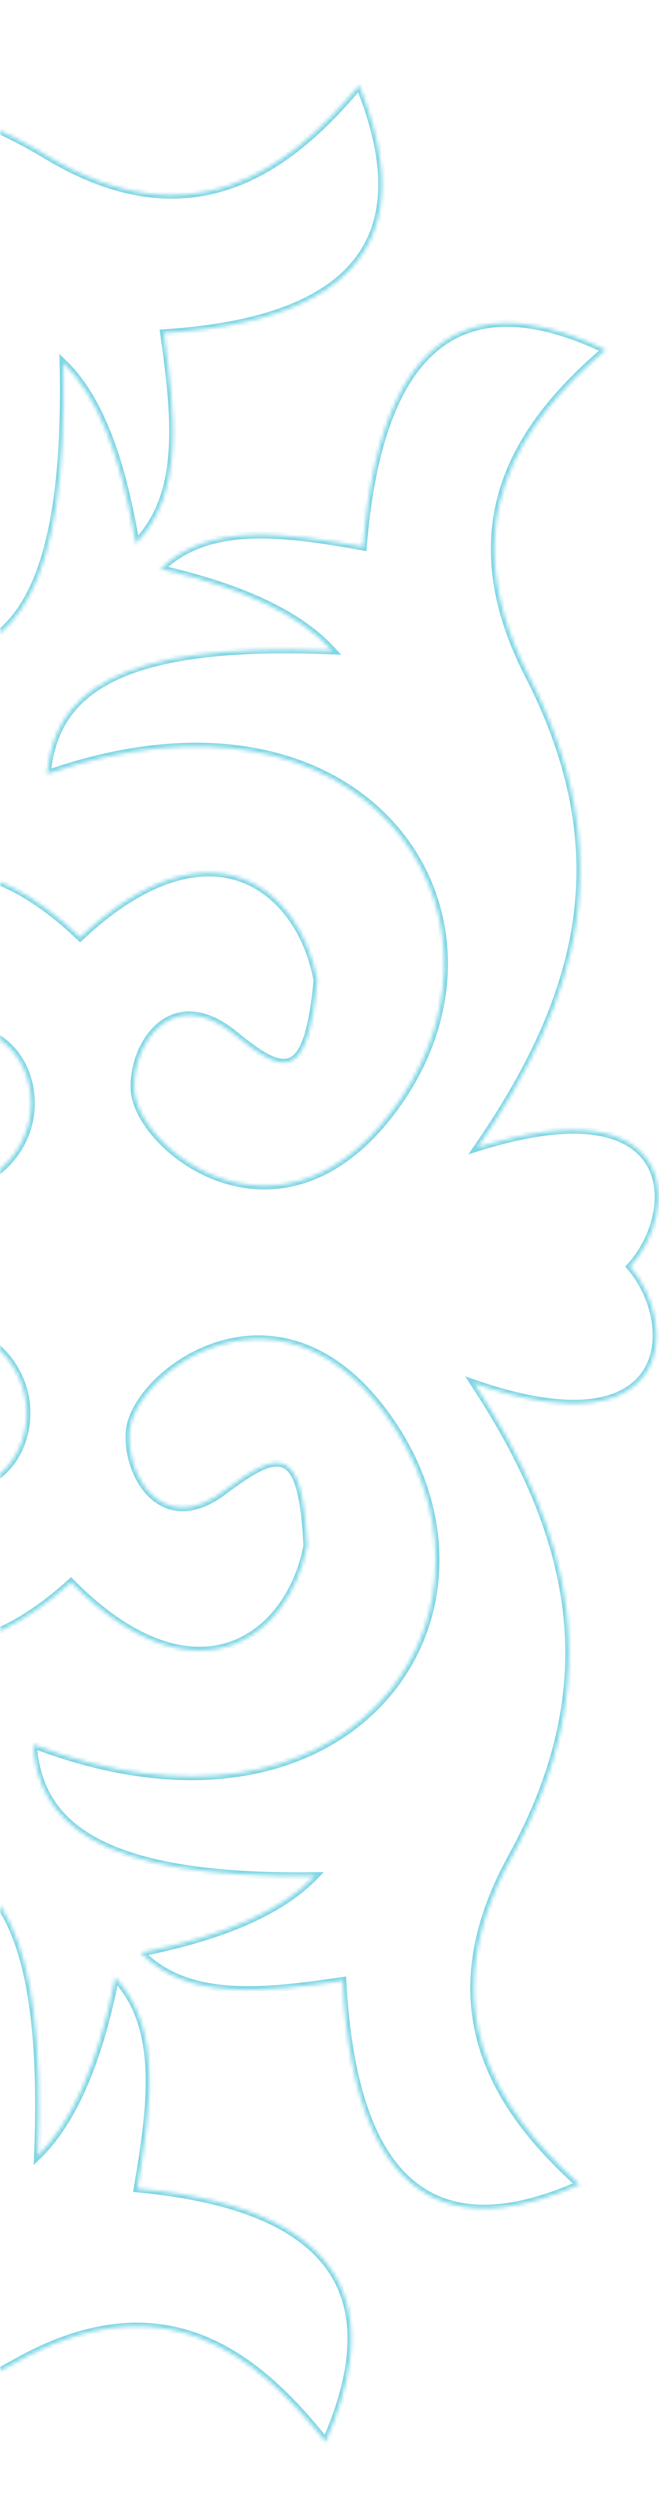 <svg width="177" height="671" viewBox="0 0 177 671" fill="none" xmlns="http://www.w3.org/2000/svg">
<mask id="path-1-inside-1_99_4144" fill="white">
<path d="M127.365 371.294C153.679 411.452 163.76 450.819 137.311 498.63C115.455 538.662 132.992 565.808 155.665 586.303C127.48 598.789 95.55 598.893 92.029 531.604C71.26 534.669 50.499 537.175 37.803 524.106C61.396 519.4 76.06 512.325 84.589 503.481C24.642 504.307 10.305 488.413 8.912 468.221C92.477 500.232 139.327 435.902 106.46 383.883C76.874 337.514 35.545 368.302 34.753 384.541C34.025 396.297 43.874 412.687 60.298 400.034C75.019 389.038 81.203 387.445 82.492 414.919C77.652 440.065 52.187 458.192 19.056 424.66C-5.913 447.278 -27.746 446.406 -40.315 424.373C-51.803 405.158 -35.283 385.783 -27.53 392.057C1.255 416.001 20.888 374.817 -4.65 358.764C-39.628 336.972 -67.844 390.921 -96.83 380.982L-99.654 382.623L-101.374 385.4C-92.853 416.34 -144.792 444.735 -125.15 481.437C-110.413 508.543 -70.931 489.495 -92.893 458.364C-98.381 450.441 -79.66 433.898 -61.347 445.926C-41.378 459.659 -41.146 482.636 -63.355 508.094C-31.937 543.843 -49.673 569.925 -74.387 574.616C-100.684 572.559 -98.908 565.861 -87.492 550.895C-74.923 533.704 -91.012 522.828 -101.661 523.237C-117.349 523.573 -148.206 566.278 -104.412 598.281C-55.633 634.278 6.65 587.539 -21.209 498.61C-1.64 501.13 12.705 516.464 10.138 578.623C18.658 570.34 26.154 555.318 30.986 530.733C43.675 544.362 40.571 565.61 36.899 587.41C101.231 593.371 100.199 626.416 87.463 655.371C68.205 631.002 43.268 612.156 4.306 634.013C-42 660.248 -79.362 648.508 -117.044 619.954C-101.059 677.336 -133.54 676.872 -147.901 662.659C-162.662 676.457 -195.704 675.985 -177.527 619.091C-216.009 646.558 -253.691 657.227 -299.229 629.682C-337.552 606.722 -363.585 625.401 -382.961 648.659C-394.866 619.352 -394.955 586.291 -330.48 582.168C-333.528 560.272 -336.024 538.944 -323.512 525.674C-318.823 550.396 -312.319 565.617 -303.478 574.148C-304.831 511.933 -289.494 497.023 -269.861 495.061C-300.246 583.16 -239.322 631.657 -189.536 597.067C-145.398 565.758 -174.472 522.758 -190.145 521.974C-201.338 521.254 -217.17 531.674 -205.098 549.217C-194.113 564.502 -193.089 571.241 -218.874 572.554C-243.443 567.16 -260.428 540.583 -228.003 505.745C-250.037 479.655 -248.589 456.702 -228.236 443.545C-209.587 432.044 -191.346 449.114 -197.058 456.877C-219.899 487.369 -180.977 507.536 -165.472 480.862C-144.792 444.735 -196.459 414.861 -186.499 384.185L-188.139 381.36L-190.915 379.64C-220.172 388.748 -246.838 334.015 -282.424 354.8C-308.409 370.118 -289.951 411.286 -260.502 388.732C-252.574 382.682 -236.613 402.521 -248.645 421.401C-261.838 443.065 -283.687 443.314 -308 419.993C-342.634 452.559 -367.011 433.72 -371.692 408.438C-369.06 381.02 -362.924 382.788 -348.523 394.2C-332.466 407.317 -322.153 391.215 -322.546 379.442C-322.874 363.188 -363.308 331.233 -394.205 376.739C-428.542 427.799 -383.547 493.439 -299.103 463.826C-301.071 483.97 -315.856 499.448 -375.755 496.912C-367.482 505.996 -353.026 513.486 -329.576 518.864C-342.641 531.565 -363.322 528.468 -383.995 524.811C-389.434 591.973 -421.348 590.957 -449.166 577.673C-425.917 557.833 -407.612 531.198 -428.318 490.559C-453.391 442.013 -442.191 402.95 -414.742 363.558C-469.321 380.71 -469.385 345.969 -455.729 331.035C-468.954 315.717 -467.906 281.552 -413.839 300.254C-440.145 259.535 -450.234 220.728 -423.785 172.917C-401.928 132.886 -419.466 105.739 -442.139 85.244C-413.954 72.759 -382.024 72.654 -378.503 139.944C-357.734 136.878 -336.973 134.373 -324.276 147.441C-347.869 152.148 -362.534 159.223 -371.062 168.066C-311.115 167.241 -296.778 183.135 -295.386 203.326C-378.951 171.316 -425.8 235.645 -392.934 287.665C-363.348 334.034 -322.018 303.245 -321.227 287.007C-320.499 275.25 -330.347 258.86 -346.772 271.513C-361.493 282.51 -367.677 284.103 -368.965 256.628C-364.125 231.482 -338.66 213.355 -305.53 246.887C-280.561 224.27 -258.728 225.142 -246.159 247.174C-234.67 266.389 -251.191 285.765 -258.943 279.491C-287.729 255.546 -307.362 296.73 -281.824 312.784C-246.846 334.575 -218.629 280.626 -189.644 290.565L-186.82 288.925L-185.1 286.148C-193.62 255.208 -141.682 226.812 -161.323 190.11C-176.061 163.004 -215.542 182.052 -193.581 213.184C-188.093 221.107 -206.813 237.649 -225.126 225.621C-245.096 211.888 -245.328 188.912 -223.119 163.453C-254.537 127.704 -236.8 101.622 -212.087 96.932C-185.79 98.988 -187.566 105.687 -198.982 120.653C-211.551 137.843 -195.462 148.719 -184.813 148.311C-169.124 147.974 -138.267 105.269 -182.062 73.266C-230.841 37.269 -293.123 84.008 -265.265 172.938C-284.834 170.417 -299.739 155.076 -296.612 92.924C-305.692 101.199 -312.628 116.229 -317.46 140.815C-330.149 127.186 -327.045 105.938 -323.373 84.137C-387.704 78.176 -386.673 45.132 -373.936 16.176C-355.239 40.537 -329.742 59.392 -290.78 37.535C-244.474 11.3 -207.112 23.039 -169.43 51.593C-185.415 -5.788 -152.933 -5.325 -138.572 8.888C-123.812 -4.909 -90.77 -4.438 -108.946 52.456C-70.465 24.989 -32.783 14.32 12.756 41.866C51.078 64.826 77.111 46.146 96.488 22.889C108.393 52.196 108.481 85.257 44.006 89.379C47.054 111.276 49.551 132.604 36.478 145.865C32.35 121.152 25.845 105.93 17.005 97.399C18.357 159.615 3.021 174.525 -16.612 176.486C13.772 88.388 -47.151 39.89 -96.938 74.481C-141.075 105.79 -112.001 148.789 -96.329 149.573C-85.136 150.293 -69.303 139.873 -81.376 122.331C-92.361 107.045 -93.385 100.307 -67.6 98.993C-43.031 104.387 -26.045 130.965 -58.471 165.803C-36.437 191.892 -37.885 214.845 -58.238 228.003C-76.887 239.503 -95.128 222.433 -89.415 214.67C-66.575 184.178 -105.497 164.011 -121.001 190.686C-141.682 226.812 -90.015 256.686 -99.975 287.362L-98.335 290.187L-95.559 291.908C-66.302 282.8 -39.636 337.532 -4.05 316.748C21.935 301.429 3.478 260.262 -25.971 282.815C-33.9 288.865 -49.861 269.026 -37.828 250.147C-24.636 228.482 -2.787 228.234 21.526 251.554C56.16 218.989 80.537 237.827 85.218 263.109C82.586 290.528 76.45 288.759 62.609 277.355C45.992 264.23 35.68 280.333 36.072 292.105C36.4 308.359 76.834 340.315 107.731 294.809C142.069 243.748 97.073 178.108 12.63 207.721C14.605 187.017 29.382 172.099 89.281 174.635C81.008 165.552 66.552 158.061 43.102 152.684C56.167 139.983 76.848 143.079 97.521 146.736C102.961 79.574 134.874 80.59 162.692 93.875C139.443 113.715 121.138 140.349 141.844 180.988C166.918 229.535 155.726 268.037 128.269 307.989C182.847 290.838 182.92 325.019 169.263 339.953C182.488 355.27 181.432 389.996 127.365 371.294Z"/>
</mask>
<path d="M127.365 371.294C153.679 411.452 163.76 450.819 137.311 498.63C115.455 538.662 132.992 565.808 155.665 586.303C127.48 598.789 95.55 598.893 92.029 531.604C71.26 534.669 50.499 537.175 37.803 524.106C61.396 519.4 76.06 512.325 84.589 503.481C24.642 504.307 10.305 488.413 8.912 468.221C92.477 500.232 139.327 435.902 106.46 383.883C76.874 337.514 35.545 368.302 34.753 384.541C34.025 396.297 43.874 412.687 60.298 400.034C75.019 389.038 81.203 387.445 82.492 414.919C77.652 440.065 52.187 458.192 19.056 424.66C-5.913 447.278 -27.746 446.406 -40.315 424.373C-51.803 405.158 -35.283 385.783 -27.53 392.057C1.255 416.001 20.888 374.817 -4.65 358.764C-39.628 336.972 -67.844 390.921 -96.83 380.982L-99.654 382.623L-101.374 385.4C-92.853 416.34 -144.792 444.735 -125.15 481.437C-110.413 508.543 -70.931 489.495 -92.893 458.364C-98.381 450.441 -79.66 433.898 -61.347 445.926C-41.378 459.659 -41.146 482.636 -63.355 508.094C-31.937 543.843 -49.673 569.925 -74.387 574.616C-100.684 572.559 -98.908 565.861 -87.492 550.895C-74.923 533.704 -91.012 522.828 -101.661 523.237C-117.349 523.573 -148.206 566.278 -104.412 598.281C-55.633 634.278 6.65 587.539 -21.209 498.61C-1.64 501.13 12.705 516.464 10.138 578.623C18.658 570.34 26.154 555.318 30.986 530.733C43.675 544.362 40.571 565.61 36.899 587.41C101.231 593.371 100.199 626.416 87.463 655.371C68.205 631.002 43.268 612.156 4.306 634.013C-42 660.248 -79.362 648.508 -117.044 619.954C-101.059 677.336 -133.54 676.872 -147.901 662.659C-162.662 676.457 -195.704 675.985 -177.527 619.091C-216.009 646.558 -253.691 657.227 -299.229 629.682C-337.552 606.722 -363.585 625.401 -382.961 648.659C-394.866 619.352 -394.955 586.291 -330.48 582.168C-333.528 560.272 -336.024 538.944 -323.512 525.674C-318.823 550.396 -312.319 565.617 -303.478 574.148C-304.831 511.933 -289.494 497.023 -269.861 495.061C-300.246 583.16 -239.322 631.657 -189.536 597.067C-145.398 565.758 -174.472 522.758 -190.145 521.974C-201.338 521.254 -217.17 531.674 -205.098 549.217C-194.113 564.502 -193.089 571.241 -218.874 572.554C-243.443 567.16 -260.428 540.583 -228.003 505.745C-250.037 479.655 -248.589 456.702 -228.236 443.545C-209.587 432.044 -191.346 449.114 -197.058 456.877C-219.899 487.369 -180.977 507.536 -165.472 480.862C-144.792 444.735 -196.459 414.861 -186.499 384.185L-188.139 381.36L-190.915 379.64C-220.172 388.748 -246.838 334.015 -282.424 354.8C-308.409 370.118 -289.951 411.286 -260.502 388.732C-252.574 382.682 -236.613 402.521 -248.645 421.401C-261.838 443.065 -283.687 443.314 -308 419.993C-342.634 452.559 -367.011 433.72 -371.692 408.438C-369.06 381.02 -362.924 382.788 -348.523 394.2C-332.466 407.317 -322.153 391.215 -322.546 379.442C-322.874 363.188 -363.308 331.233 -394.205 376.739C-428.542 427.799 -383.547 493.439 -299.103 463.826C-301.071 483.97 -315.856 499.448 -375.755 496.912C-367.482 505.996 -353.026 513.486 -329.576 518.864C-342.641 531.565 -363.322 528.468 -383.995 524.811C-389.434 591.973 -421.348 590.957 -449.166 577.673C-425.917 557.833 -407.612 531.198 -428.318 490.559C-453.391 442.013 -442.191 402.95 -414.742 363.558C-469.321 380.71 -469.385 345.969 -455.729 331.035C-468.954 315.717 -467.906 281.552 -413.839 300.254C-440.145 259.535 -450.234 220.728 -423.785 172.917C-401.928 132.886 -419.466 105.739 -442.139 85.244C-413.954 72.759 -382.024 72.654 -378.503 139.944C-357.734 136.878 -336.973 134.373 -324.276 147.441C-347.869 152.148 -362.534 159.223 -371.062 168.066C-311.115 167.241 -296.778 183.135 -295.386 203.326C-378.951 171.316 -425.8 235.645 -392.934 287.665C-363.348 334.034 -322.018 303.245 -321.227 287.007C-320.499 275.25 -330.347 258.86 -346.772 271.513C-361.493 282.51 -367.677 284.103 -368.965 256.628C-364.125 231.482 -338.66 213.355 -305.53 246.887C-280.561 224.27 -258.728 225.142 -246.159 247.174C-234.67 266.389 -251.191 285.765 -258.943 279.491C-287.729 255.546 -307.362 296.73 -281.824 312.784C-246.846 334.575 -218.629 280.626 -189.644 290.565L-186.82 288.925L-185.1 286.148C-193.62 255.208 -141.682 226.812 -161.323 190.11C-176.061 163.004 -215.542 182.052 -193.581 213.184C-188.093 221.107 -206.813 237.649 -225.126 225.621C-245.096 211.888 -245.328 188.912 -223.119 163.453C-254.537 127.704 -236.8 101.622 -212.087 96.932C-185.79 98.988 -187.566 105.687 -198.982 120.653C-211.551 137.843 -195.462 148.719 -184.813 148.311C-169.124 147.974 -138.267 105.269 -182.062 73.266C-230.841 37.269 -293.123 84.008 -265.265 172.938C-284.834 170.417 -299.739 155.076 -296.612 92.924C-305.692 101.199 -312.628 116.229 -317.46 140.815C-330.149 127.186 -327.045 105.938 -323.373 84.137C-387.704 78.176 -386.673 45.132 -373.936 16.176C-355.239 40.537 -329.742 59.392 -290.78 37.535C-244.474 11.3 -207.112 23.039 -169.43 51.593C-185.415 -5.788 -152.933 -5.325 -138.572 8.888C-123.812 -4.909 -90.77 -4.438 -108.946 52.456C-70.465 24.989 -32.783 14.32 12.756 41.866C51.078 64.826 77.111 46.146 96.488 22.889C108.393 52.196 108.481 85.257 44.006 89.379C47.054 111.276 49.551 132.604 36.478 145.865C32.35 121.152 25.845 105.93 17.005 97.399C18.357 159.615 3.021 174.525 -16.612 176.486C13.772 88.388 -47.151 39.89 -96.938 74.481C-141.075 105.79 -112.001 148.789 -96.329 149.573C-85.136 150.293 -69.303 139.873 -81.376 122.331C-92.361 107.045 -93.385 100.307 -67.6 98.993C-43.031 104.387 -26.045 130.965 -58.471 165.803C-36.437 191.892 -37.885 214.845 -58.238 228.003C-76.887 239.503 -95.128 222.433 -89.415 214.67C-66.575 184.178 -105.497 164.011 -121.001 190.686C-141.682 226.812 -90.015 256.686 -99.975 287.362L-98.335 290.187L-95.559 291.908C-66.302 282.8 -39.636 337.532 -4.05 316.748C21.935 301.429 3.478 260.262 -25.971 282.815C-33.9 288.865 -49.861 269.026 -37.828 250.147C-24.636 228.482 -2.787 228.234 21.526 251.554C56.16 218.989 80.537 237.827 85.218 263.109C82.586 290.528 76.45 288.759 62.609 277.355C45.992 264.23 35.68 280.333 36.072 292.105C36.4 308.359 76.834 340.315 107.731 294.809C142.069 243.748 97.073 178.108 12.63 207.721C14.605 187.017 29.382 172.099 89.281 174.635C81.008 165.552 66.552 158.061 43.102 152.684C56.167 139.983 76.848 143.079 97.521 146.736C102.961 79.574 134.874 80.59 162.692 93.875C139.443 113.715 121.138 140.349 141.844 180.988C166.918 229.535 155.726 268.037 128.269 307.989C182.847 290.838 182.92 325.019 169.263 339.953C182.488 355.27 181.432 389.996 127.365 371.294Z" stroke="#00AFCA" stroke-opacity="0.5" stroke-width="2" mask="url(#path-1-inside-1_99_4144)"/>
</svg>
